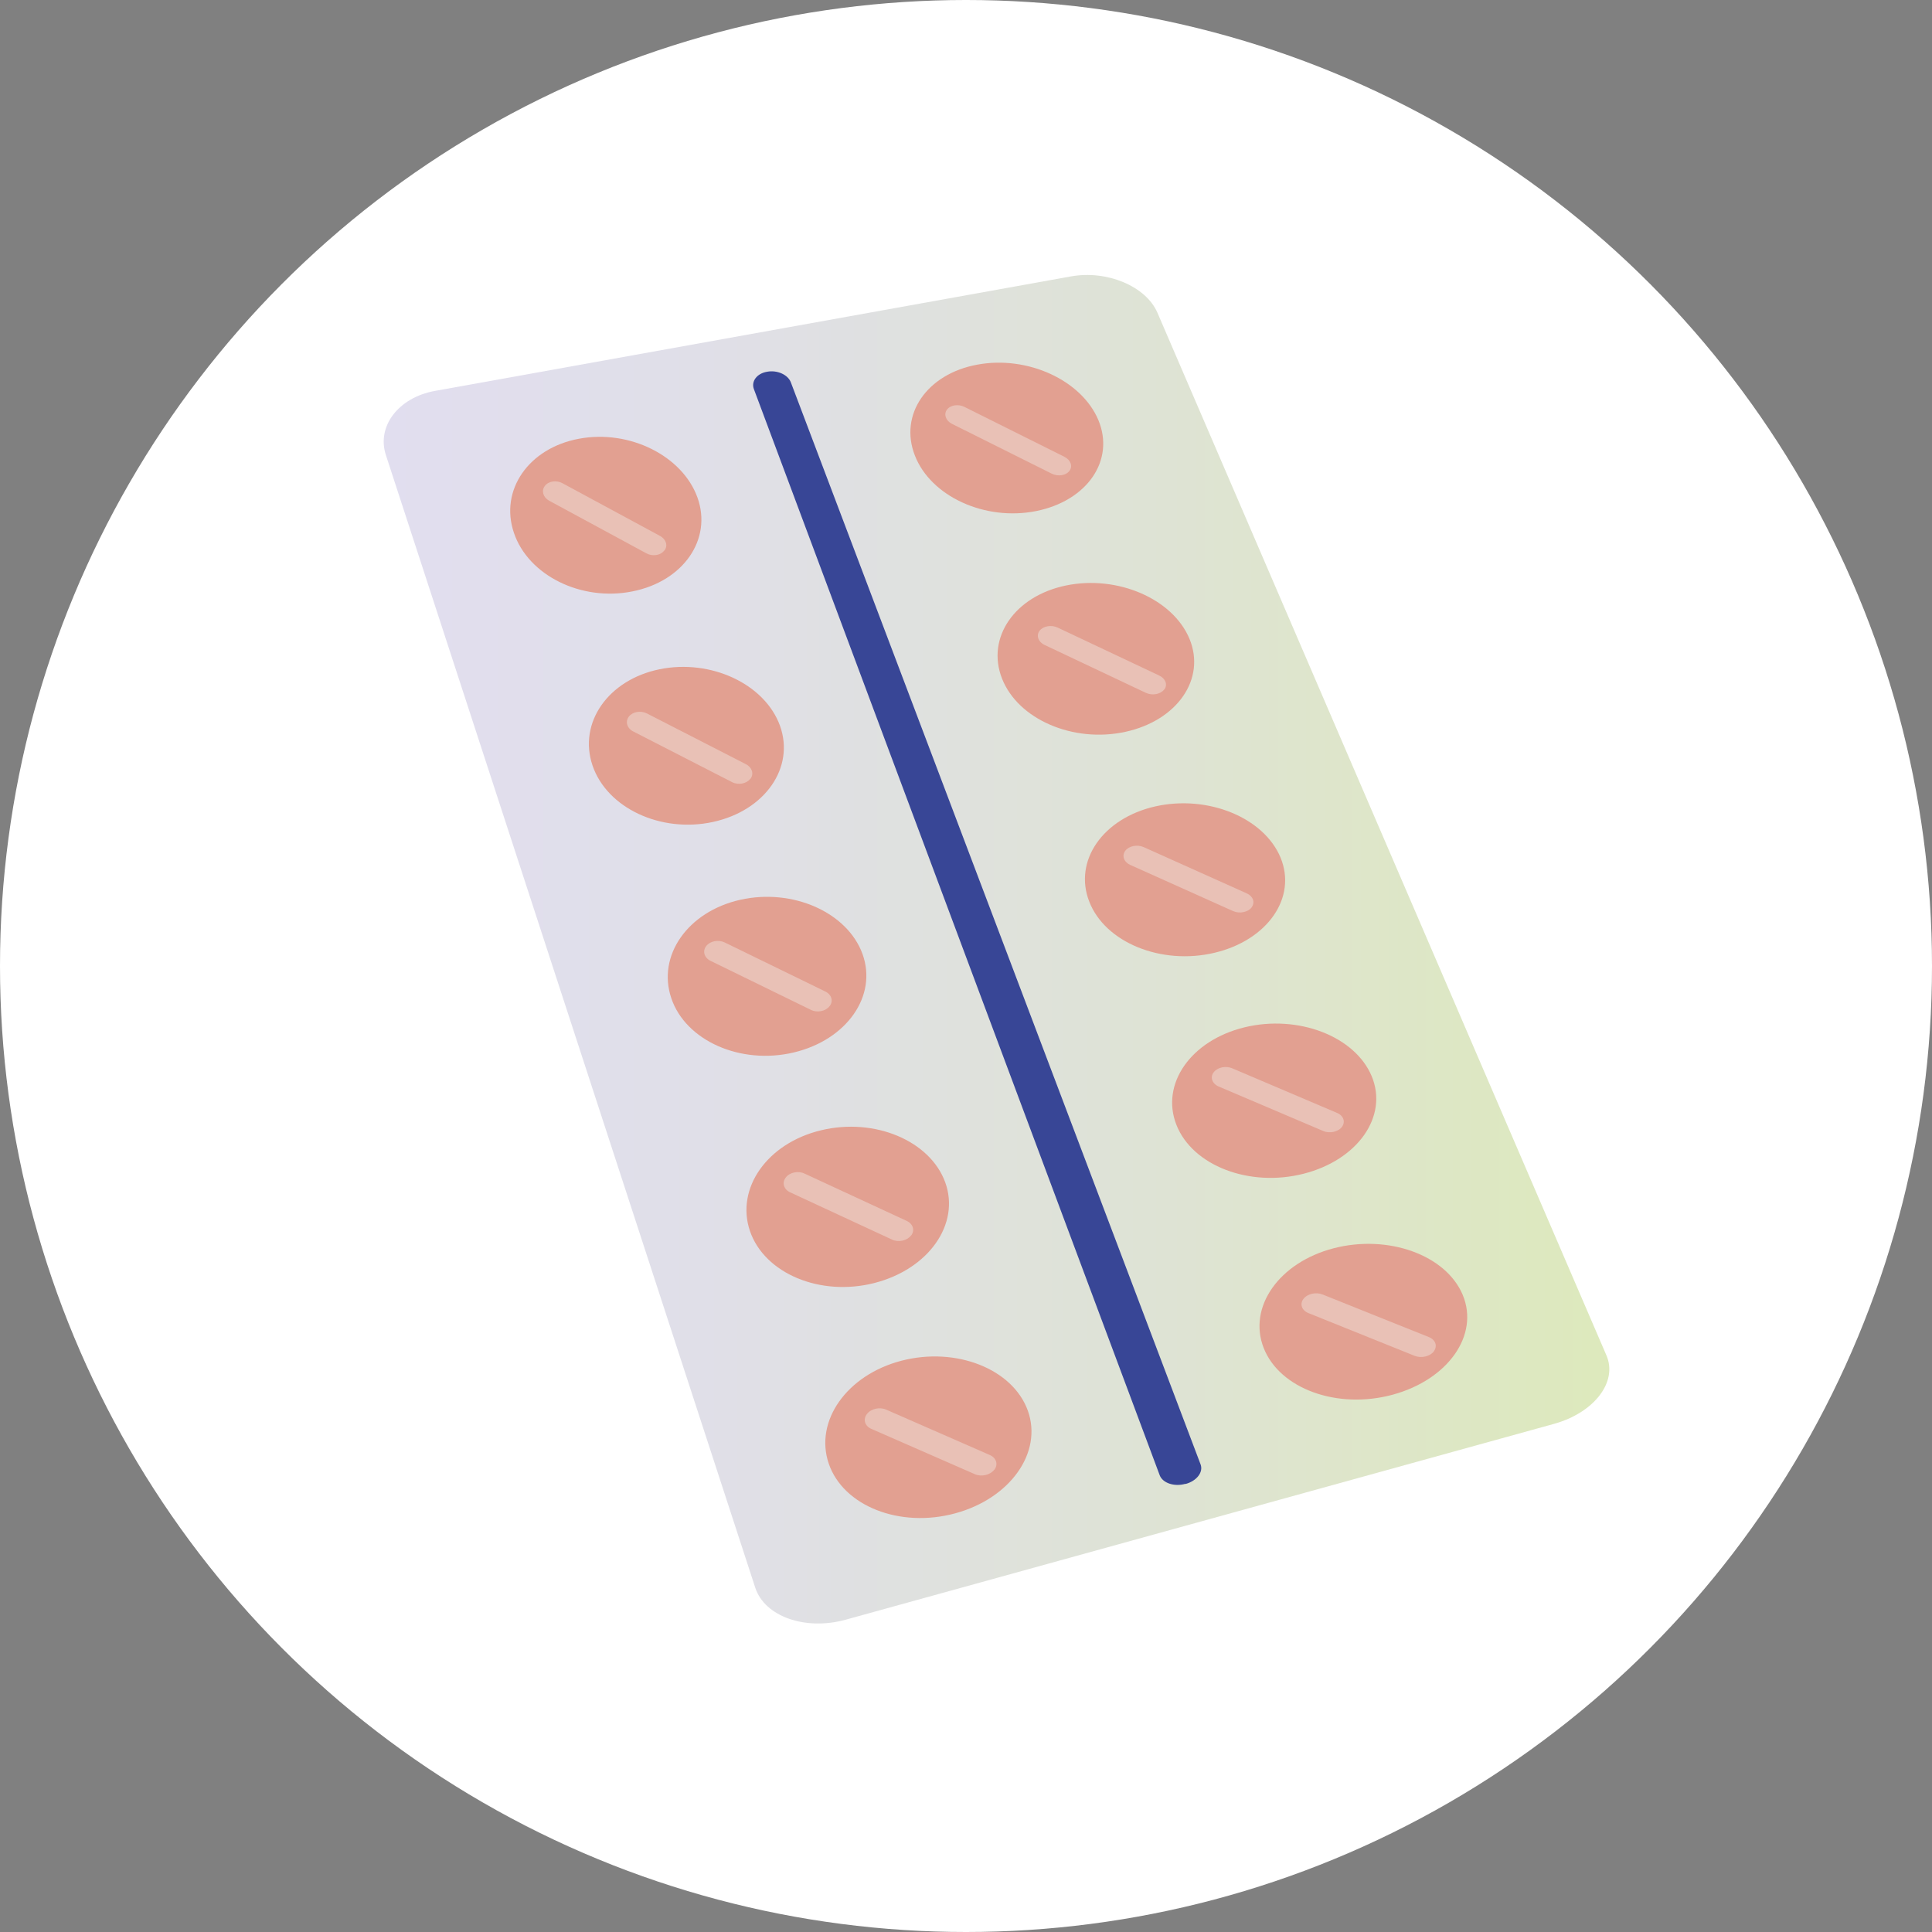 <?xml version="1.0" encoding="UTF-8"?>
<svg xmlns="http://www.w3.org/2000/svg" xmlns:xlink="http://www.w3.org/1999/xlink" id="Calque_2" data-name="Calque 2" viewBox="0 0 122.86 122.86">
  <rect x="0" y="0" width="122.86" height="122.86" fill="#808080" stroke="none"/>
  <defs>
    <style>
      .cls-1 {
        fill: #e9c1b6;
      }

      .cls-2 {
        fill: #384696;
      }

      .cls-3 {
        fill: #e2a091;
      }

      .cls-4 {
        fill: #fff;
      }

      .cls-5 {
        fill: url(#Nouvelle_nuance_de_dégradé_8);
      }
    </style>
    <linearGradient id="Nouvelle_nuance_de_dégradé_8" data-name="Nouvelle nuance de dégradé 8" x1="24.4" y1="60.37" x2="102.34" y2="60.37" gradientUnits="userSpaceOnUse">
      <stop offset="0" stop-color="#e1deef"></stop>
      <stop offset=".26" stop-color="#e0dfe8"></stop>
      <stop offset=".64" stop-color="#dee3d4"></stop>
      <stop offset="1" stop-color="#dde9bc"></stop>
    </linearGradient>
  </defs>
  <g id="Calque_1-2" data-name="Calque 1">
    <g>
      <circle class="cls-4" cx="61.43" cy="61.43" r="61.43"></circle>
      <g>
        <path class="cls-5" d="M98.81,90.55l-45.03,12.45c-2.57.71-5.15-.2-5.75-2.03L24.54,28.94c-.6-1.83.8-3.66,3.11-4.08l40.44-7.28c2.3-.42,4.78.62,5.51,2.3l28.56,66.32c.72,1.68-.78,3.64-3.35,4.35Z"></path>
        <path class="cls-2" d="M75.38,94.36h0c-.71.2-1.44-.05-1.63-.54L47.94,24.74c-.18-.49.19-.99.84-1.1h0c.64-.12,1.32.18,1.51.67l26.06,68.82c.18.49-.25,1.05-.96,1.24Z"></path>
        <g>
          <path class="cls-3" d="M44.35,31.63c.96,2.66-.89,5.34-4.14,5.98-3.25.65-6.62-1.02-7.53-3.73-.92-2.71.94-5.39,4.14-5.98,3.2-.6,6.57,1.08,7.53,3.73Z"></path>
          <path class="cls-3" d="M49.6,46.15c.96,2.66-.95,5.4-4.26,6.12-3.31.72-6.74-.88-7.66-3.59-.92-2.71.99-5.45,4.26-6.12,3.27-.67,6.7.94,7.66,3.59Z"></path>
          <path class="cls-3" d="M54.85,60.67c.96,2.66-1,5.46-4.38,6.26-3.38.8-6.87-.75-7.78-3.45-.92-2.71,1.05-5.51,4.38-6.26,3.34-.75,6.82.8,7.78,3.45Z"></path>
          <path class="cls-3" d="M60.11,75.19c.96,2.66-1.06,5.52-4.51,6.4-3.45.88-6.99-.61-7.91-3.31-.92-2.71,1.1-5.58,4.51-6.4,3.41-.83,6.95.66,7.91,3.31Z"></path>
          <path class="cls-3" d="M65.36,89.7c.96,2.66-1.11,5.59-4.63,6.54s-7.11-.47-8.03-3.17c-.92-2.71,1.16-5.64,4.63-6.54,3.47-.9,7.07.52,8.03,3.17Z"></path>
        </g>
        <g>
          <path class="cls-3" d="M69.85,26.72c1.06,2.55-.71,5.13-3.96,5.78-3.25.65-6.7-.93-7.71-3.53-1.02-2.6.76-5.19,3.96-5.78,3.2-.6,6.65.99,7.71,3.53Z"></path>
          <path class="cls-3" d="M75.64,40.62c1.06,2.55-.77,5.2-4.08,5.92-3.31.72-6.82-.79-7.84-3.39-1.02-2.6.81-5.25,4.08-5.92s6.78.85,7.84,3.39Z"></path>
          <path class="cls-3" d="M81.43,54.53c1.06,2.55-.82,5.26-4.2,6.06-3.38.8-6.95-.65-7.96-3.25-1.02-2.6.87-5.31,4.2-6.06,3.34-.75,6.9.71,7.96,3.25Z"></path>
          <path class="cls-3" d="M87.23,68.44c1.06,2.55-.88,5.32-4.33,6.2-3.45.88-7.07-.51-8.09-3.11-1.02-2.6.92-5.37,4.33-6.2,3.41-.83,7.03.57,8.09,3.11Z"></path>
          <path class="cls-3" d="M93.02,82.35c1.06,2.55-.93,5.38-4.45,6.34-3.52.96-7.19-.37-8.21-2.97s.98-5.44,4.45-6.34c3.47-.9,7.15.43,8.21,2.97Z"></path>
        </g>
        <path class="cls-1" d="M42.24,35.01h0c-.23.31-.74.39-1.13.18l-6.19-3.35c-.38-.21-.51-.63-.27-.94h0c.23-.31.74-.38,1.12-.17l6.2,3.35c.39.21.52.63.28.93Z"></path>
        <path class="cls-1" d="M47.71,49.53h0c-.24.31-.76.41-1.15.21l-6.3-3.23c-.39-.2-.51-.63-.27-.94h0c.24-.31.75-.4,1.15-.2l6.3,3.23c.39.2.52.62.28.93Z"></path>
        <path class="cls-1" d="M52.75,63.99h0c-.25.32-.78.43-1.18.23l-6.39-3.12c-.4-.2-.52-.62-.27-.94h0c.25-.32.77-.42,1.17-.23l6.4,3.12c.4.19.53.61.28.93Z"></path>
        <path class="cls-1" d="M57.93,78.57h0c-.25.33-.79.45-1.2.26l-6.49-3.01c-.4-.19-.53-.61-.27-.94h0c.25-.33.79-.44,1.19-.25l6.5,3.01c.41.19.53.61.28.93Z"></path>
        <path class="cls-1" d="M63.23,93.46h0c-.26.34-.81.47-1.23.29l-6.6-2.89c-.41-.18-.53-.61-.27-.94h0c.26-.34.81-.46,1.22-.28l6.6,2.89c.41.18.54.6.28.94Z"></path>
        <path class="cls-1" d="M68.01,29.94h0c-.22.3-.73.38-1.13.18l-6.35-3.17c-.39-.2-.53-.61-.31-.9h0c.22-.3.73-.37,1.12-.17l6.35,3.17c.4.2.54.6.32.89Z"></path>
        <path class="cls-1" d="M74.03,43.85h0c-.23.3-.75.4-1.16.21l-6.45-3.05c-.4-.19-.54-.6-.31-.9h0c.23-.3.75-.39,1.15-.2l6.46,3.05c.4.19.55.59.32.89Z"></path>
        <path class="cls-1" d="M79.6,57.7h0c-.24.31-.77.42-1.18.24l-6.55-2.94c-.41-.19-.54-.59-.31-.9h0c.24-.31.76-.41,1.17-.23l6.55,2.94c.41.18.55.58.31.89Z"></path>
        <path class="cls-1" d="M85.34,71.66h0c-.24.32-.79.44-1.2.26l-6.65-2.83c-.41-.18-.55-.59-.31-.9h0c.24-.32.78-.43,1.19-.25l6.65,2.83c.42.17.56.58.31.9Z"></path>
        <path class="cls-1" d="M91.19,85.93h0c-.25.33-.8.46-1.23.29l-6.76-2.72c-.42-.17-.56-.58-.31-.9h0c.25-.33.8-.45,1.22-.28l6.76,2.71c.42.17.56.57.31.9Z"></path>
      </g>
    </g>
  </g>
</svg>
